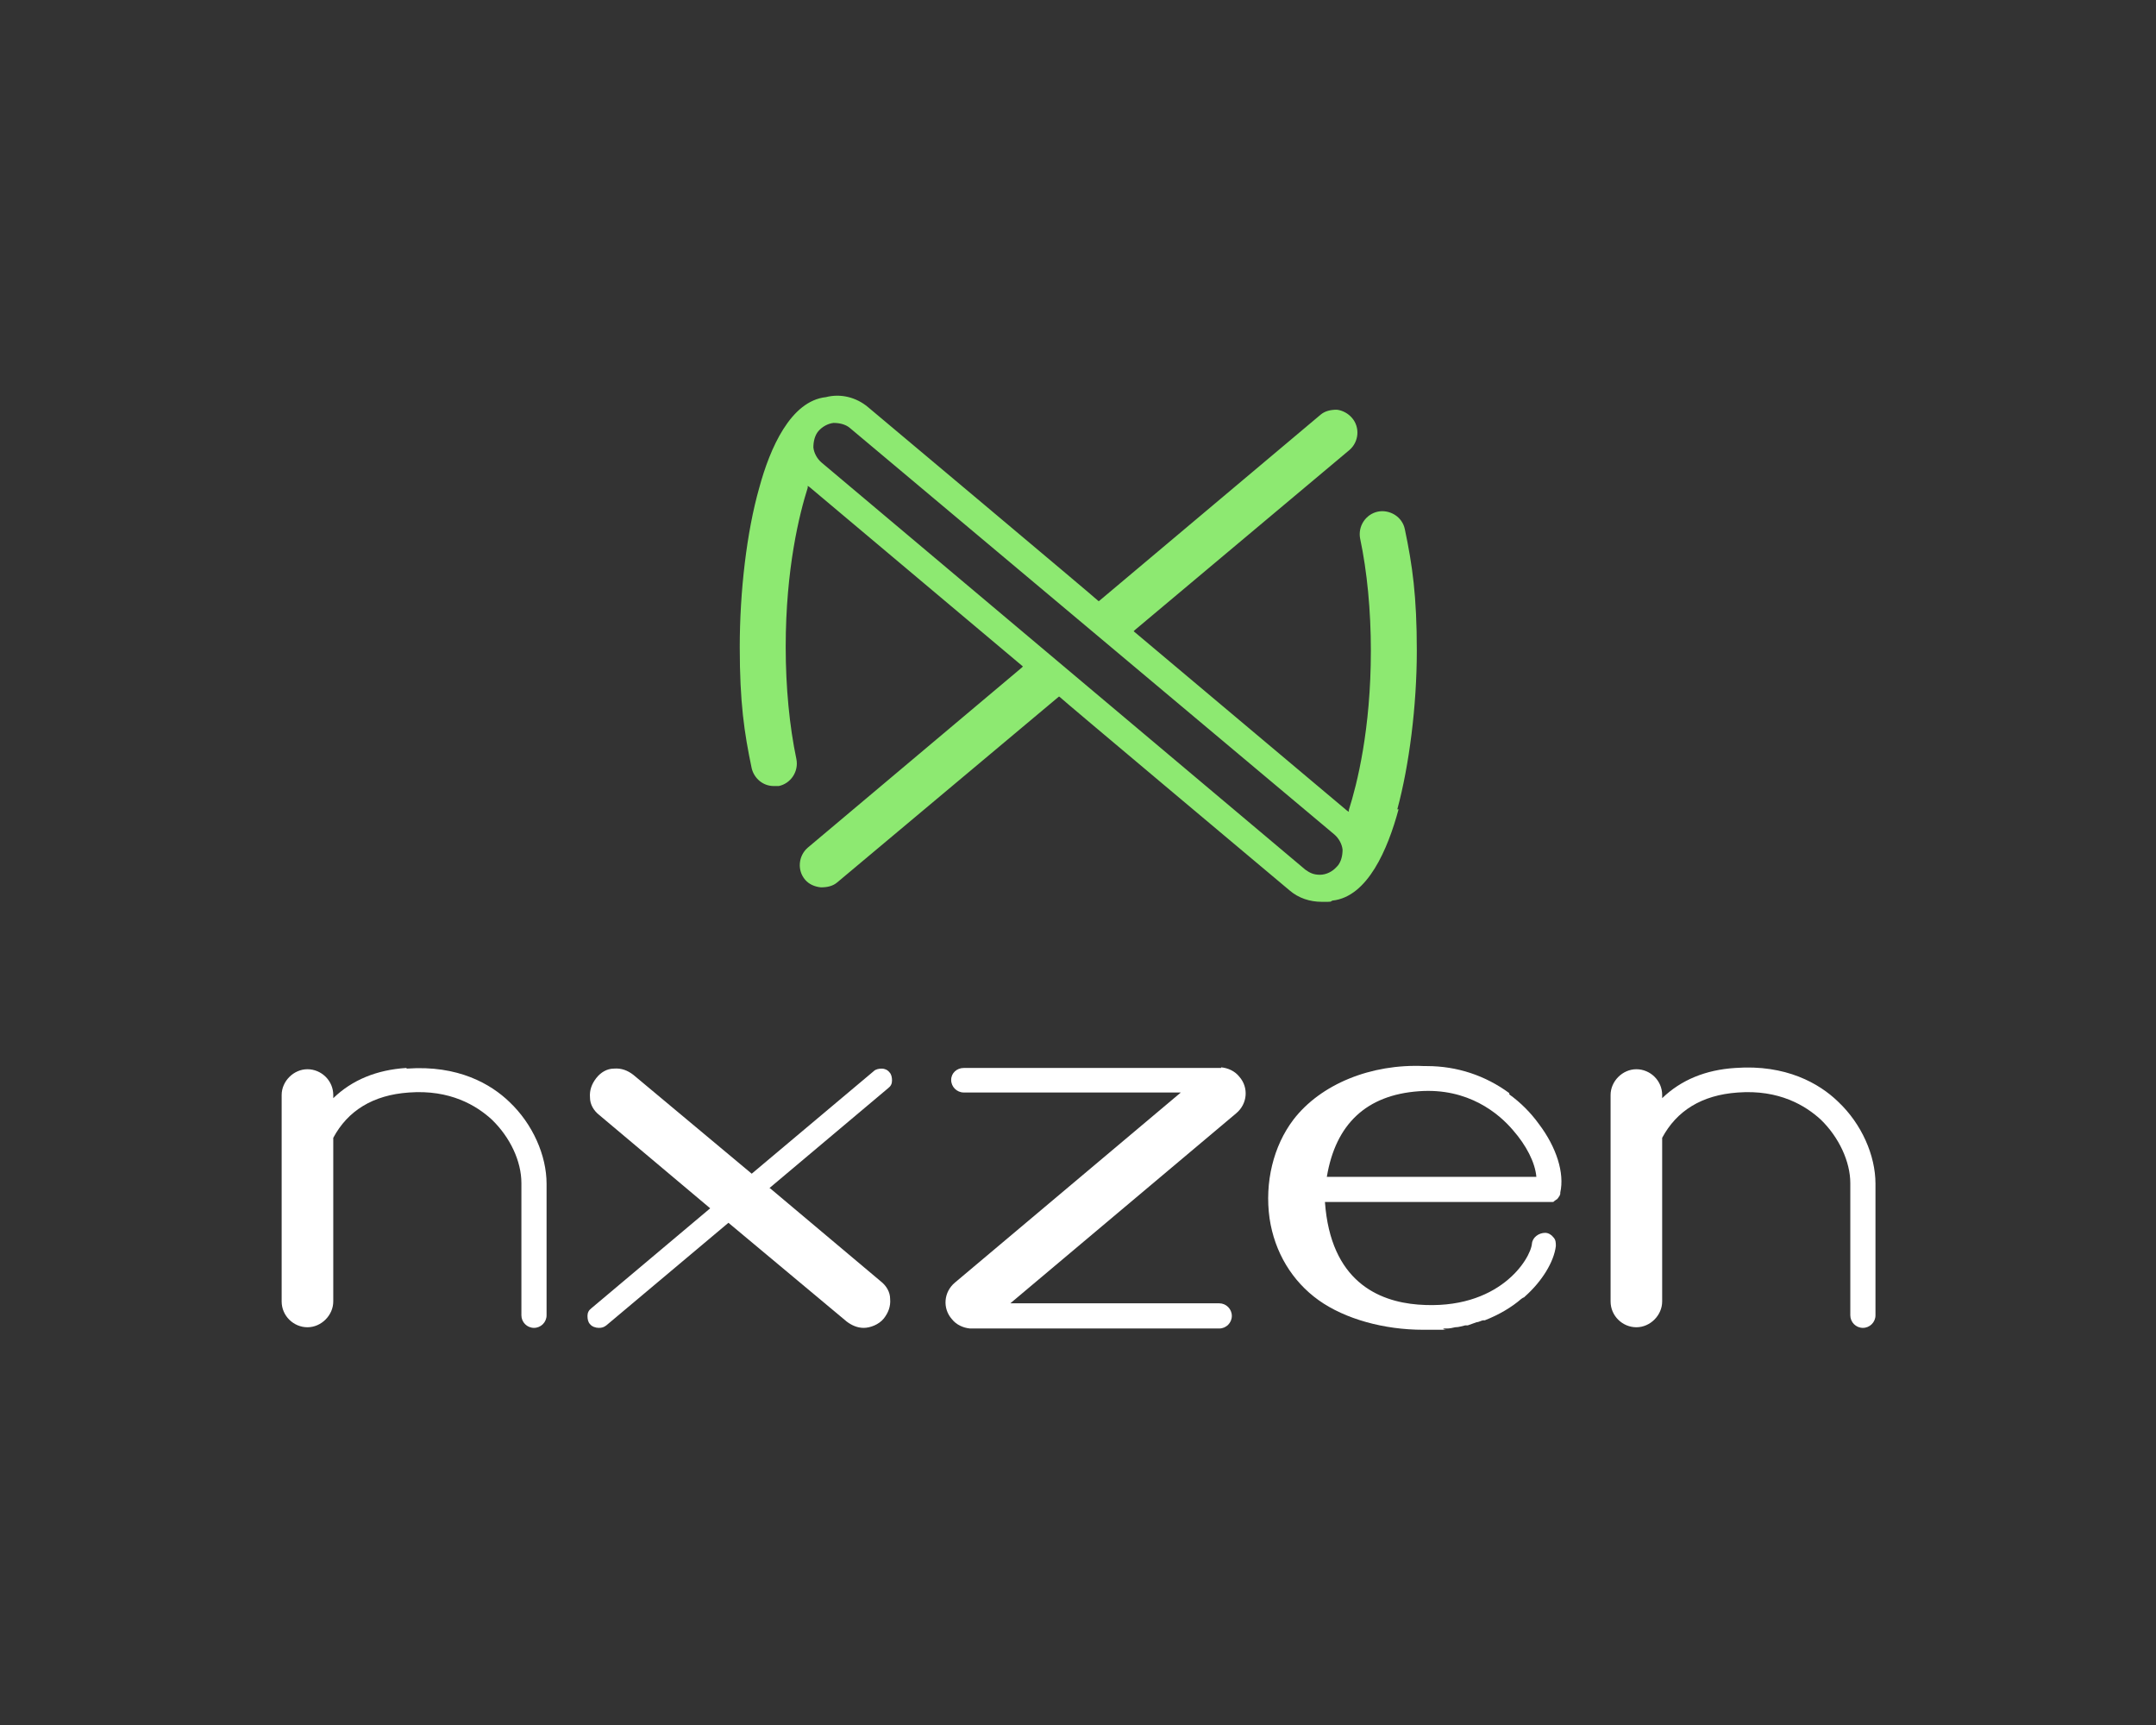 <svg width="80" height="64" viewBox="0 0 80 64" fill="none" xmlns="http://www.w3.org/2000/svg">
<rect x="0" y="0" width="80" height="64" fill="#333333" stroke="none"/>
<g clip-path="url(#clip0_6928_3987)">
<path d="M57.031 43.663H49.233C49.56 41.701 50.704 40.627 52.642 40.487C54.486 40.347 55.63 41.328 56.144 41.935C56.634 42.495 56.961 43.126 57.008 43.663M56.004 40.557C55.117 39.904 54.066 39.553 52.945 39.553C51.825 39.553 52.898 39.553 52.852 39.553C50.867 39.46 48.999 40.23 47.995 41.538C47.248 42.519 46.921 43.873 47.108 45.203C47.295 46.464 47.949 47.538 48.929 48.239C49.91 48.939 51.358 49.336 52.805 49.336C54.253 49.336 53.342 49.336 53.599 49.289H53.692C53.786 49.289 53.902 49.266 53.996 49.243C54.136 49.243 54.253 49.196 54.369 49.173H54.463C54.58 49.126 54.673 49.103 54.79 49.056C54.86 49.056 54.93 49.009 55.023 48.986H55.093C55.63 48.776 56.097 48.496 56.447 48.192L56.517 48.145C56.517 48.145 56.541 48.145 56.564 48.122C56.564 48.122 56.564 48.122 56.587 48.099C57.218 47.538 57.661 46.815 57.731 46.231C57.731 46.114 57.731 45.997 57.638 45.904C57.568 45.81 57.451 45.74 57.335 45.74C57.101 45.74 56.868 45.904 56.844 46.137C56.798 46.698 55.63 48.636 52.618 48.402C51.147 48.285 49.373 47.538 49.163 44.596H57.475C57.498 44.596 57.521 44.596 57.521 44.596C57.545 44.596 57.568 44.596 57.591 44.596C57.615 44.596 57.661 44.596 57.685 44.55C57.685 44.55 57.731 44.526 57.755 44.503C57.778 44.503 57.801 44.456 57.825 44.433C57.825 44.433 57.848 44.386 57.872 44.363C57.872 44.34 57.895 44.316 57.895 44.293V44.246C58.058 43.522 57.755 42.565 57.101 41.701C56.798 41.281 56.424 40.907 56.004 40.604" fill="white"/>
<path d="M68.19 40.861C67.513 40.207 66.276 39.483 64.385 39.623C63.287 39.693 62.377 40.067 61.676 40.744V40.627C61.676 40.09 61.233 39.67 60.719 39.67C60.205 39.67 59.762 40.114 59.762 40.627V48.285C59.762 48.822 60.205 49.243 60.719 49.243C61.233 49.243 61.676 48.799 61.676 48.285V42.215C62.213 41.211 63.147 40.627 64.478 40.534C66.019 40.417 67 41.024 67.56 41.538C68.237 42.192 68.657 43.102 68.657 43.896V48.799C68.657 49.056 68.867 49.266 69.124 49.266C69.381 49.266 69.591 49.056 69.591 48.799V43.919C69.591 42.869 69.078 41.701 68.214 40.884" fill="white"/>
<path d="M45.311 39.623H35.761C35.505 39.623 35.294 39.81 35.294 40.067C35.294 40.323 35.505 40.533 35.761 40.533H43.816L35.434 47.585C35.014 47.935 34.968 48.542 35.318 48.939C35.481 49.149 35.738 49.266 35.995 49.289C35.995 49.289 36.042 49.289 36.065 49.289H45.241C45.498 49.289 45.708 49.079 45.708 48.822C45.708 48.565 45.498 48.355 45.241 48.355H37.489L45.871 41.304C46.291 40.954 46.338 40.347 45.988 39.95C45.824 39.74 45.568 39.623 45.311 39.6" fill="white"/>
<path d="M15.074 39.623C13.977 39.693 13.066 40.067 12.366 40.744V40.627C12.366 40.09 11.922 39.67 11.408 39.67C10.895 39.67 10.451 40.114 10.451 40.627V48.285C10.451 48.822 10.895 49.243 11.408 49.243C11.922 49.243 12.366 48.799 12.366 48.285V42.215C12.903 41.211 13.837 40.627 15.168 40.534C16.708 40.417 17.689 41.024 18.249 41.538C18.927 42.192 19.347 43.079 19.347 43.896V48.799C19.347 49.056 19.557 49.266 19.814 49.266C20.071 49.266 20.281 49.056 20.281 48.799V43.919C20.281 42.869 19.767 41.701 18.903 40.884C18.226 40.23 17.012 39.507 15.097 39.647" fill="white"/>
<path d="M28.546 44.083L32.959 40.37C33.053 40.3 33.099 40.207 33.099 40.09C33.099 39.974 33.076 39.857 33.006 39.787C32.936 39.693 32.819 39.647 32.726 39.647C32.609 39.647 32.492 39.67 32.422 39.74L27.893 43.546L23.503 39.88C23.293 39.717 23.06 39.623 22.779 39.647C22.523 39.647 22.289 39.787 22.126 39.997C21.962 40.207 21.869 40.441 21.892 40.721C21.892 40.977 22.032 41.211 22.242 41.374L26.352 44.83L21.939 48.542C21.846 48.612 21.799 48.706 21.799 48.822C21.799 48.939 21.822 49.056 21.892 49.126C21.962 49.219 22.102 49.266 22.219 49.266C22.336 49.266 22.406 49.243 22.499 49.173L27.029 45.367L31.418 49.032C31.605 49.173 31.815 49.266 32.049 49.266C32.282 49.266 32.609 49.149 32.796 48.916C32.959 48.706 33.053 48.472 33.029 48.192C33.029 47.935 32.889 47.702 32.679 47.538L28.57 44.083H28.546Z" fill="white"/>
<path d="M49.606 32.152C49.443 32.339 49.21 32.455 48.976 32.455C48.743 32.455 48.602 32.385 48.439 32.269L30.485 17.162C30.321 17.022 30.204 16.812 30.181 16.602C30.181 16.392 30.228 16.158 30.368 15.995C30.508 15.832 30.718 15.715 30.928 15.691C31.138 15.691 31.372 15.738 31.535 15.878L49.513 30.961C49.676 31.101 49.793 31.311 49.817 31.521C49.817 31.732 49.77 31.965 49.63 32.129M51.848 30.027C52.291 28.393 52.572 26.175 52.572 24.143C52.572 22.112 52.408 20.968 52.128 19.637C52.081 19.404 51.941 19.217 51.755 19.1C51.568 18.983 51.334 18.937 51.124 18.983C50.681 19.077 50.377 19.52 50.47 19.988C50.727 21.202 50.867 22.649 50.867 24.143C50.867 27.062 50.354 29.093 50.05 30.05V30.12L49.98 30.074L42.065 23.42L42.112 23.373L50.073 16.695C50.424 16.392 50.47 15.855 50.167 15.505C50.027 15.341 49.817 15.225 49.606 15.201C49.373 15.201 49.163 15.248 48.999 15.388L40.781 22.299H40.758C40.758 22.276 32.212 15.108 32.212 15.108C31.769 14.734 31.185 14.594 30.648 14.734C29.34 14.874 28.57 16.625 28.173 18.096C27.706 19.731 27.449 21.949 27.449 24.003C27.449 26.058 27.613 27.179 27.893 28.509C27.986 28.883 28.313 29.163 28.71 29.163C29.107 29.163 28.827 29.163 28.897 29.163C29.34 29.07 29.644 28.626 29.55 28.159C29.294 26.945 29.154 25.498 29.154 24.003C29.154 21.085 29.667 19.054 29.971 18.096V18.026L30.041 18.073L37.956 24.727L37.909 24.774L29.971 31.451C29.621 31.755 29.574 32.292 29.877 32.642C30.017 32.806 30.228 32.899 30.461 32.922C30.695 32.922 30.905 32.876 31.068 32.736L39.287 25.848H39.31C39.31 25.871 47.855 33.039 47.855 33.039C48.182 33.319 48.602 33.459 49.046 33.459C49.49 33.459 49.326 33.459 49.443 33.413C50.751 33.273 51.498 31.498 51.895 30.027" fill="#8DE971"/>
</g>
<defs>
<clipPath id="clip0_6928_3987">
<rect width="78.799" height="64" fill="white" transform="translate(0.6)"/>
</clipPath>
</defs>
</svg>
